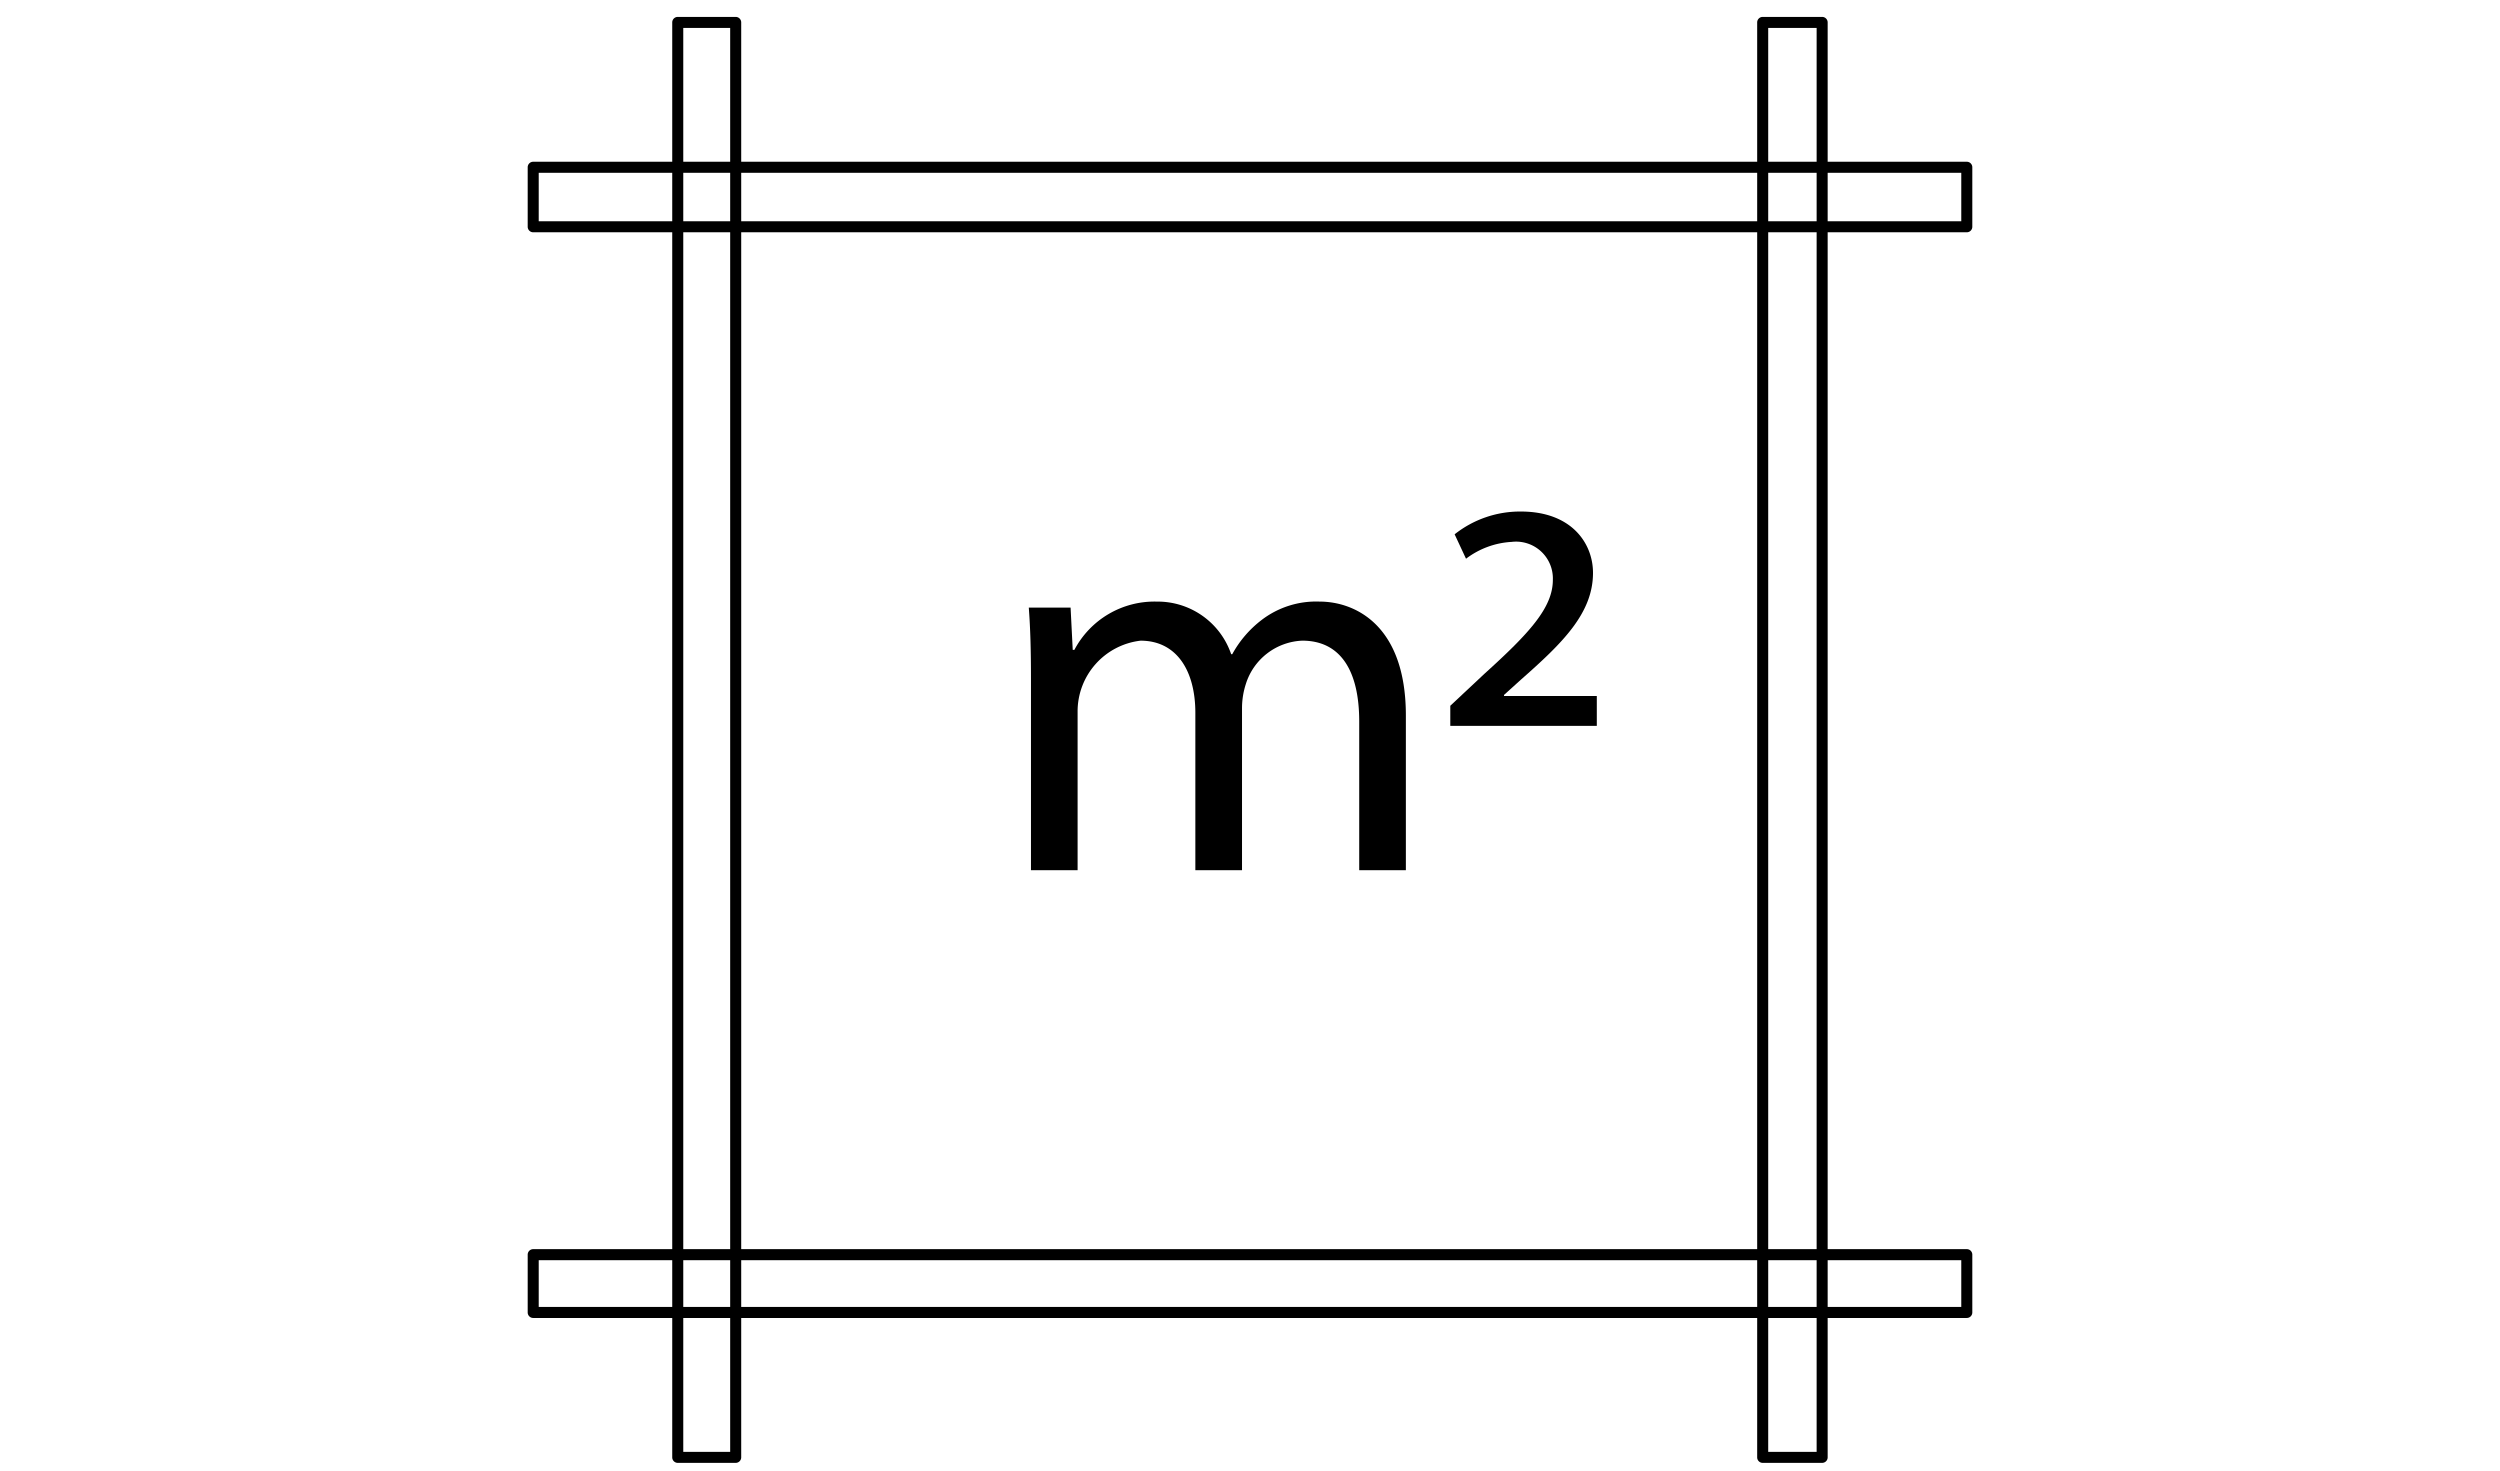 <svg xmlns="http://www.w3.org/2000/svg" viewBox="0 0 170 100"><path d="M133.742,15.795H36.258a.375.375,0,0,1-.375-.375V11.374a.375.375,0,0,1,.375-.375h97.484a.375.375,0,0,1,.375.375V15.42A.375.375,0,0,1,133.742,15.795Zm-97.109-.75h96.734V11.75H36.633Z"/><path d="M133.742,89.622H36.258a.375.375,0,0,1-.375-.375v-3.93a.375.375,0,0,1,.375-.375h97.484a.375.375,0,0,1,.375.375v3.93A.375.375,0,0,1,133.742,89.622Zm-97.109-.75h96.734v-3.18H36.633Z"/><path d="M123.906,99.475h-4.043a.375.375,0,0,1-.375-.375V1.525a.375.375,0,0,1,.375-.375h4.043a.375.375,0,0,1,.375.375V99.1A.375.375,0,0,1,123.906,99.475Zm-3.668-.75h3.293V1.9h-3.293Z"/><path d="M50.027,99.475h-3.94a.375.375,0,0,1-.375-.375V1.525a.375.375,0,0,1,.375-.375h3.94a.375.375,0,0,1,.375.375V99.1A.375.375,0,0,1,50.027,99.475Zm-3.565-.75h3.19V1.9h-3.19Z"/><path d="M70.106,46.148c0-1.845-.037-3.357-.148-4.833h2.842l.146,2.878h.111a6.155,6.155,0,0,1,5.608-3.284A5.28,5.28,0,0,1,83.72,44.487h.073a7.37,7.37,0,0,1,1.992-2.324,6.097,6.097,0,0,1,3.948-1.255c2.361,0,5.866,1.55,5.866,7.748V59.172H92.427V49.062c0-3.432-1.255-5.497-3.874-5.497a4.203,4.203,0,0,0-3.837,2.951,5.35,5.35,0,0,0-.259,1.623V59.172H81.284v-10.7c0-2.841-1.255-4.906-3.726-4.906a4.84,4.84,0,0,0-4.281,4.833V59.172H70.106Z"/><path d="M98.62,47.992l2.324-2.177c3.062-2.767,4.65-4.501,4.65-6.383a2.505,2.505,0,0,0-2.805-2.583,5.638,5.638,0,0,0-3.1,1.145L98.915,36.333a7.162,7.162,0,0,1,4.501-1.549c3.469,0,4.908,2.177,4.908,4.169,0,2.767-2.103,4.796-4.908,7.269l-1.143,1.033v.073h6.31v2.029H98.62Z"/></svg>